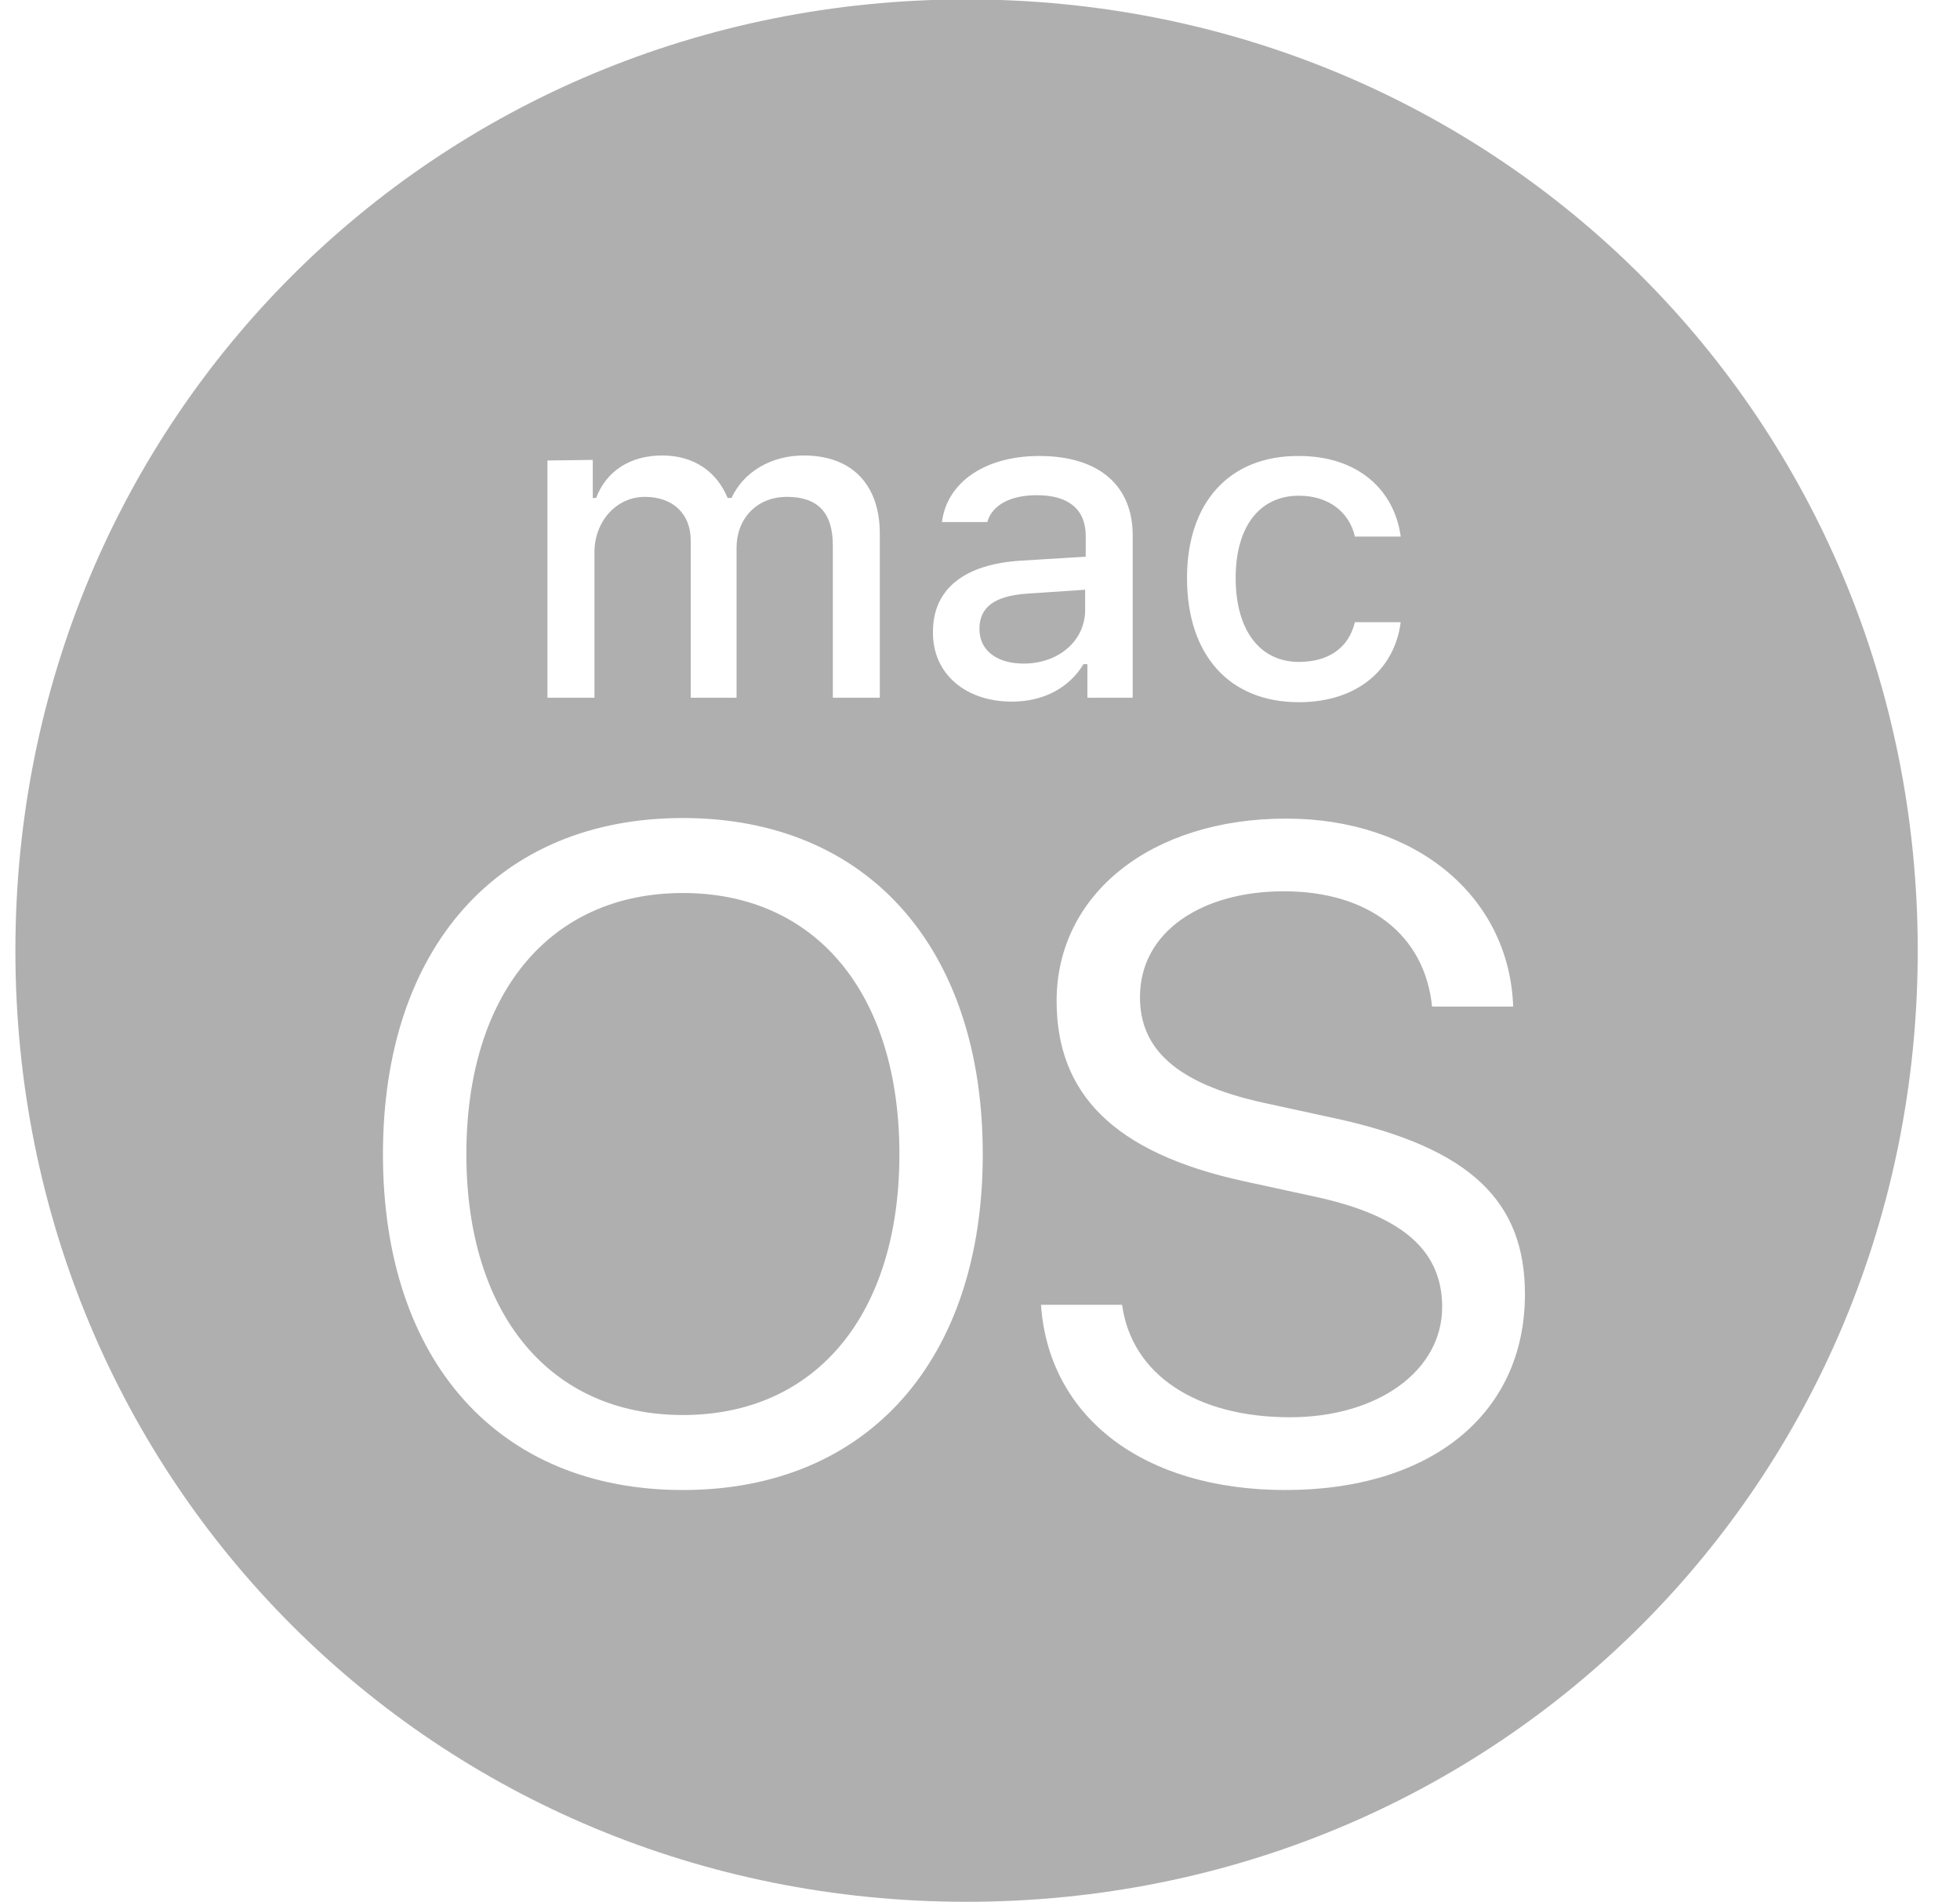 <svg width="34" height="33" viewBox="0 0 34 33" fill="none" xmlns="http://www.w3.org/2000/svg">
<g clip-path="url(#clip0_159_1959)">
<path d="M15.602 20.023C15.602 22.799 14.156 24.546 11.846 24.546C9.536 24.546 8.09 22.789 8.09 20.023C8.09 17.238 9.536 15.491 11.846 15.491C14.156 15.491 15.602 17.238 15.602 20.023ZM18.824 10.23L17.815 10.298C17.242 10.337 16.99 10.54 16.99 10.909C16.99 11.298 17.31 11.511 17.757 11.511C18.368 11.511 18.824 11.113 18.824 10.579V10.23ZM33.267 16.49C33.267 25.701 25.977 32.99 16.767 32.99C7.556 32.99 0.267 25.701 0.267 16.49C0.267 7.279 7.556 -0.01 16.767 -0.01C25.977 -0.01 33.267 7.279 33.267 16.49ZM20.591 10.026C20.591 11.366 21.328 12.181 22.532 12.181C23.551 12.181 24.192 11.608 24.298 10.793H23.503C23.396 11.239 23.046 11.482 22.532 11.482C21.852 11.482 21.435 10.929 21.435 10.026C21.435 9.133 21.852 8.599 22.532 8.599C23.075 8.599 23.415 8.91 23.503 9.308H24.298C24.192 8.512 23.57 7.91 22.532 7.91C21.328 7.901 20.591 8.716 20.591 10.026ZM9.497 7.988V12.103H10.312V9.58C10.312 9.046 10.691 8.619 11.186 8.619C11.671 8.619 11.982 8.91 11.982 9.376V12.103H12.777V9.502C12.777 9.007 13.117 8.619 13.651 8.619C14.185 8.619 14.447 8.891 14.447 9.463V12.103H15.262V9.259C15.262 8.405 14.777 7.901 13.942 7.901C13.37 7.901 12.894 8.192 12.69 8.638H12.622C12.438 8.192 12.05 7.901 11.487 7.901C10.933 7.901 10.516 8.172 10.341 8.638H10.283V7.978L9.497 7.988ZM17.048 20.023C17.048 16.442 15.049 14.19 11.846 14.19C8.643 14.19 6.643 16.442 6.643 20.023C6.643 23.605 8.643 25.847 11.846 25.847C15.049 25.847 17.048 23.595 17.048 20.023ZM17.553 12.171C18.096 12.171 18.543 11.938 18.795 11.521H18.863V12.103H19.649V9.288C19.649 8.425 19.067 7.91 18.028 7.91C17.087 7.91 16.427 8.366 16.34 9.056H17.126C17.213 8.755 17.533 8.59 17.989 8.59C18.543 8.59 18.834 8.842 18.834 9.298V9.657L17.718 9.725C16.738 9.783 16.184 10.21 16.184 10.958C16.174 11.695 16.757 12.171 17.553 12.171ZM26.453 22.45C26.453 20.848 25.521 19.916 23.172 19.402L21.92 19.13C20.377 18.791 19.775 18.179 19.775 17.296C19.775 16.151 20.863 15.461 22.27 15.461C23.745 15.461 24.716 16.218 24.842 17.461H26.249C26.181 15.549 24.56 14.2 22.309 14.2C19.97 14.2 18.329 15.51 18.329 17.364C18.329 18.965 19.309 19.994 21.571 20.489L22.823 20.761C24.386 21.101 25.017 21.731 25.017 22.673C25.017 23.779 23.9 24.585 22.377 24.585C20.756 24.585 19.63 23.847 19.465 22.634H18.058C18.193 24.585 19.834 25.847 22.299 25.847C24.813 25.847 26.453 24.536 26.453 22.45Z" fill="#AFAFAF"/>
</g>
<defs>
<clipPath id="clip0_159_1959">
<rect width="33" height="33" fill="white" transform="translate(0.267 -0.01)"/>
</clipPath>
</defs>
</svg>
